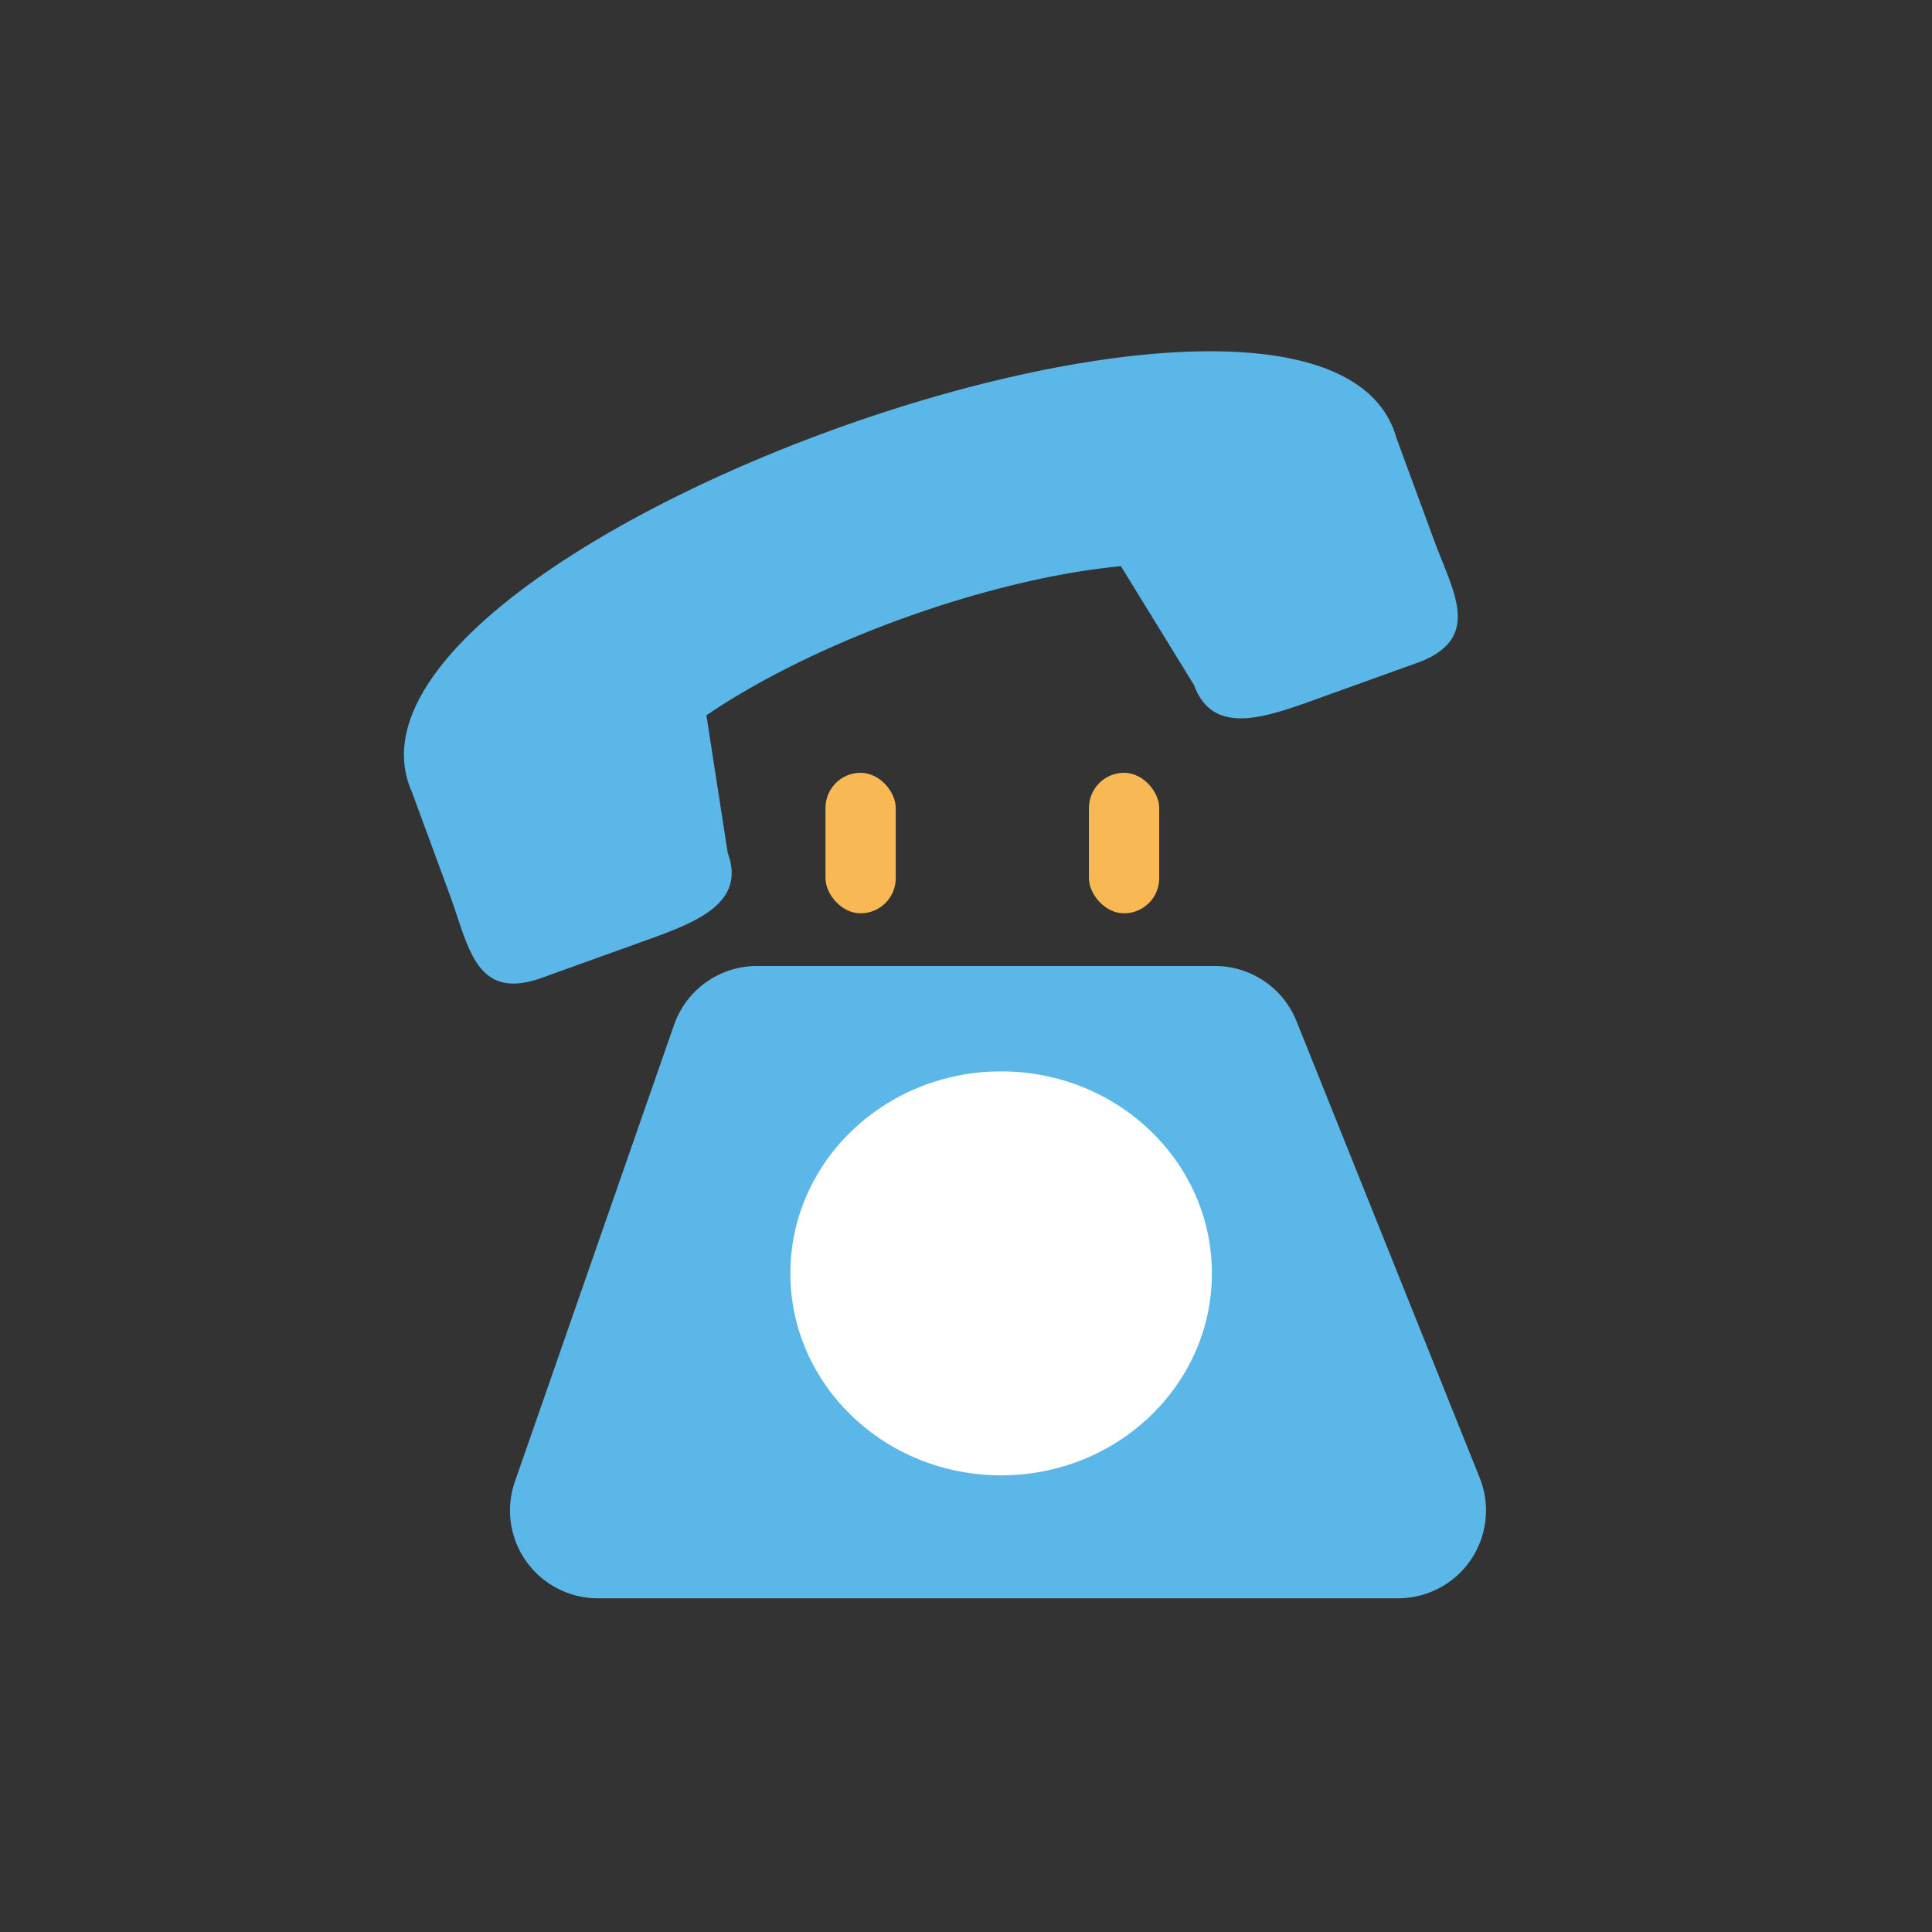 <svg xmlns="http://www.w3.org/2000/svg" width="110" height="110" viewBox="0 0 110 110">
    <rect x="0" y="0" width="110" height="110" fill="#333333" stroke="none"/>
    <g fill="none" fill-rule="evenodd">
        <path fill="#5AB7E8" d="M36.608 53.602c2.95-1.061 5.9-2.123 4.825-5.044l-1.214-7.833c6.264-4.254 16.103-7.768 23.6-8.491l4.163 6.771c1.075 2.921 4.025 1.86 6.975.798l5.9-2.123c3.535-1.404 1.875-3.982.8-6.903l-2.151-5.842c-4.09-14.555-62.209 6.39-56.05 20.168l2.151 5.841c1.076 2.921 1.45 6.004 5.101 4.78l5.9-2.122zM43.097 55h26.079a5 5 0 0 1 4.64 3.138l10.431 26A5 5 0 0 1 79.607 91h-45.57a5 5 0 0 1-4.721-6.645l9.06-26A5 5 0 0 1 43.096 55z"/>
        <ellipse cx="57" cy="72.5" fill="#FFF" rx="12" ry="11.5"/>
        <rect width="4" height="8" x="47" y="44" fill="#F8B954" rx="2"/>
        <rect width="4" height="8" x="62" y="44" fill="#F8B954" rx="2"/>
    </g>
</svg>
